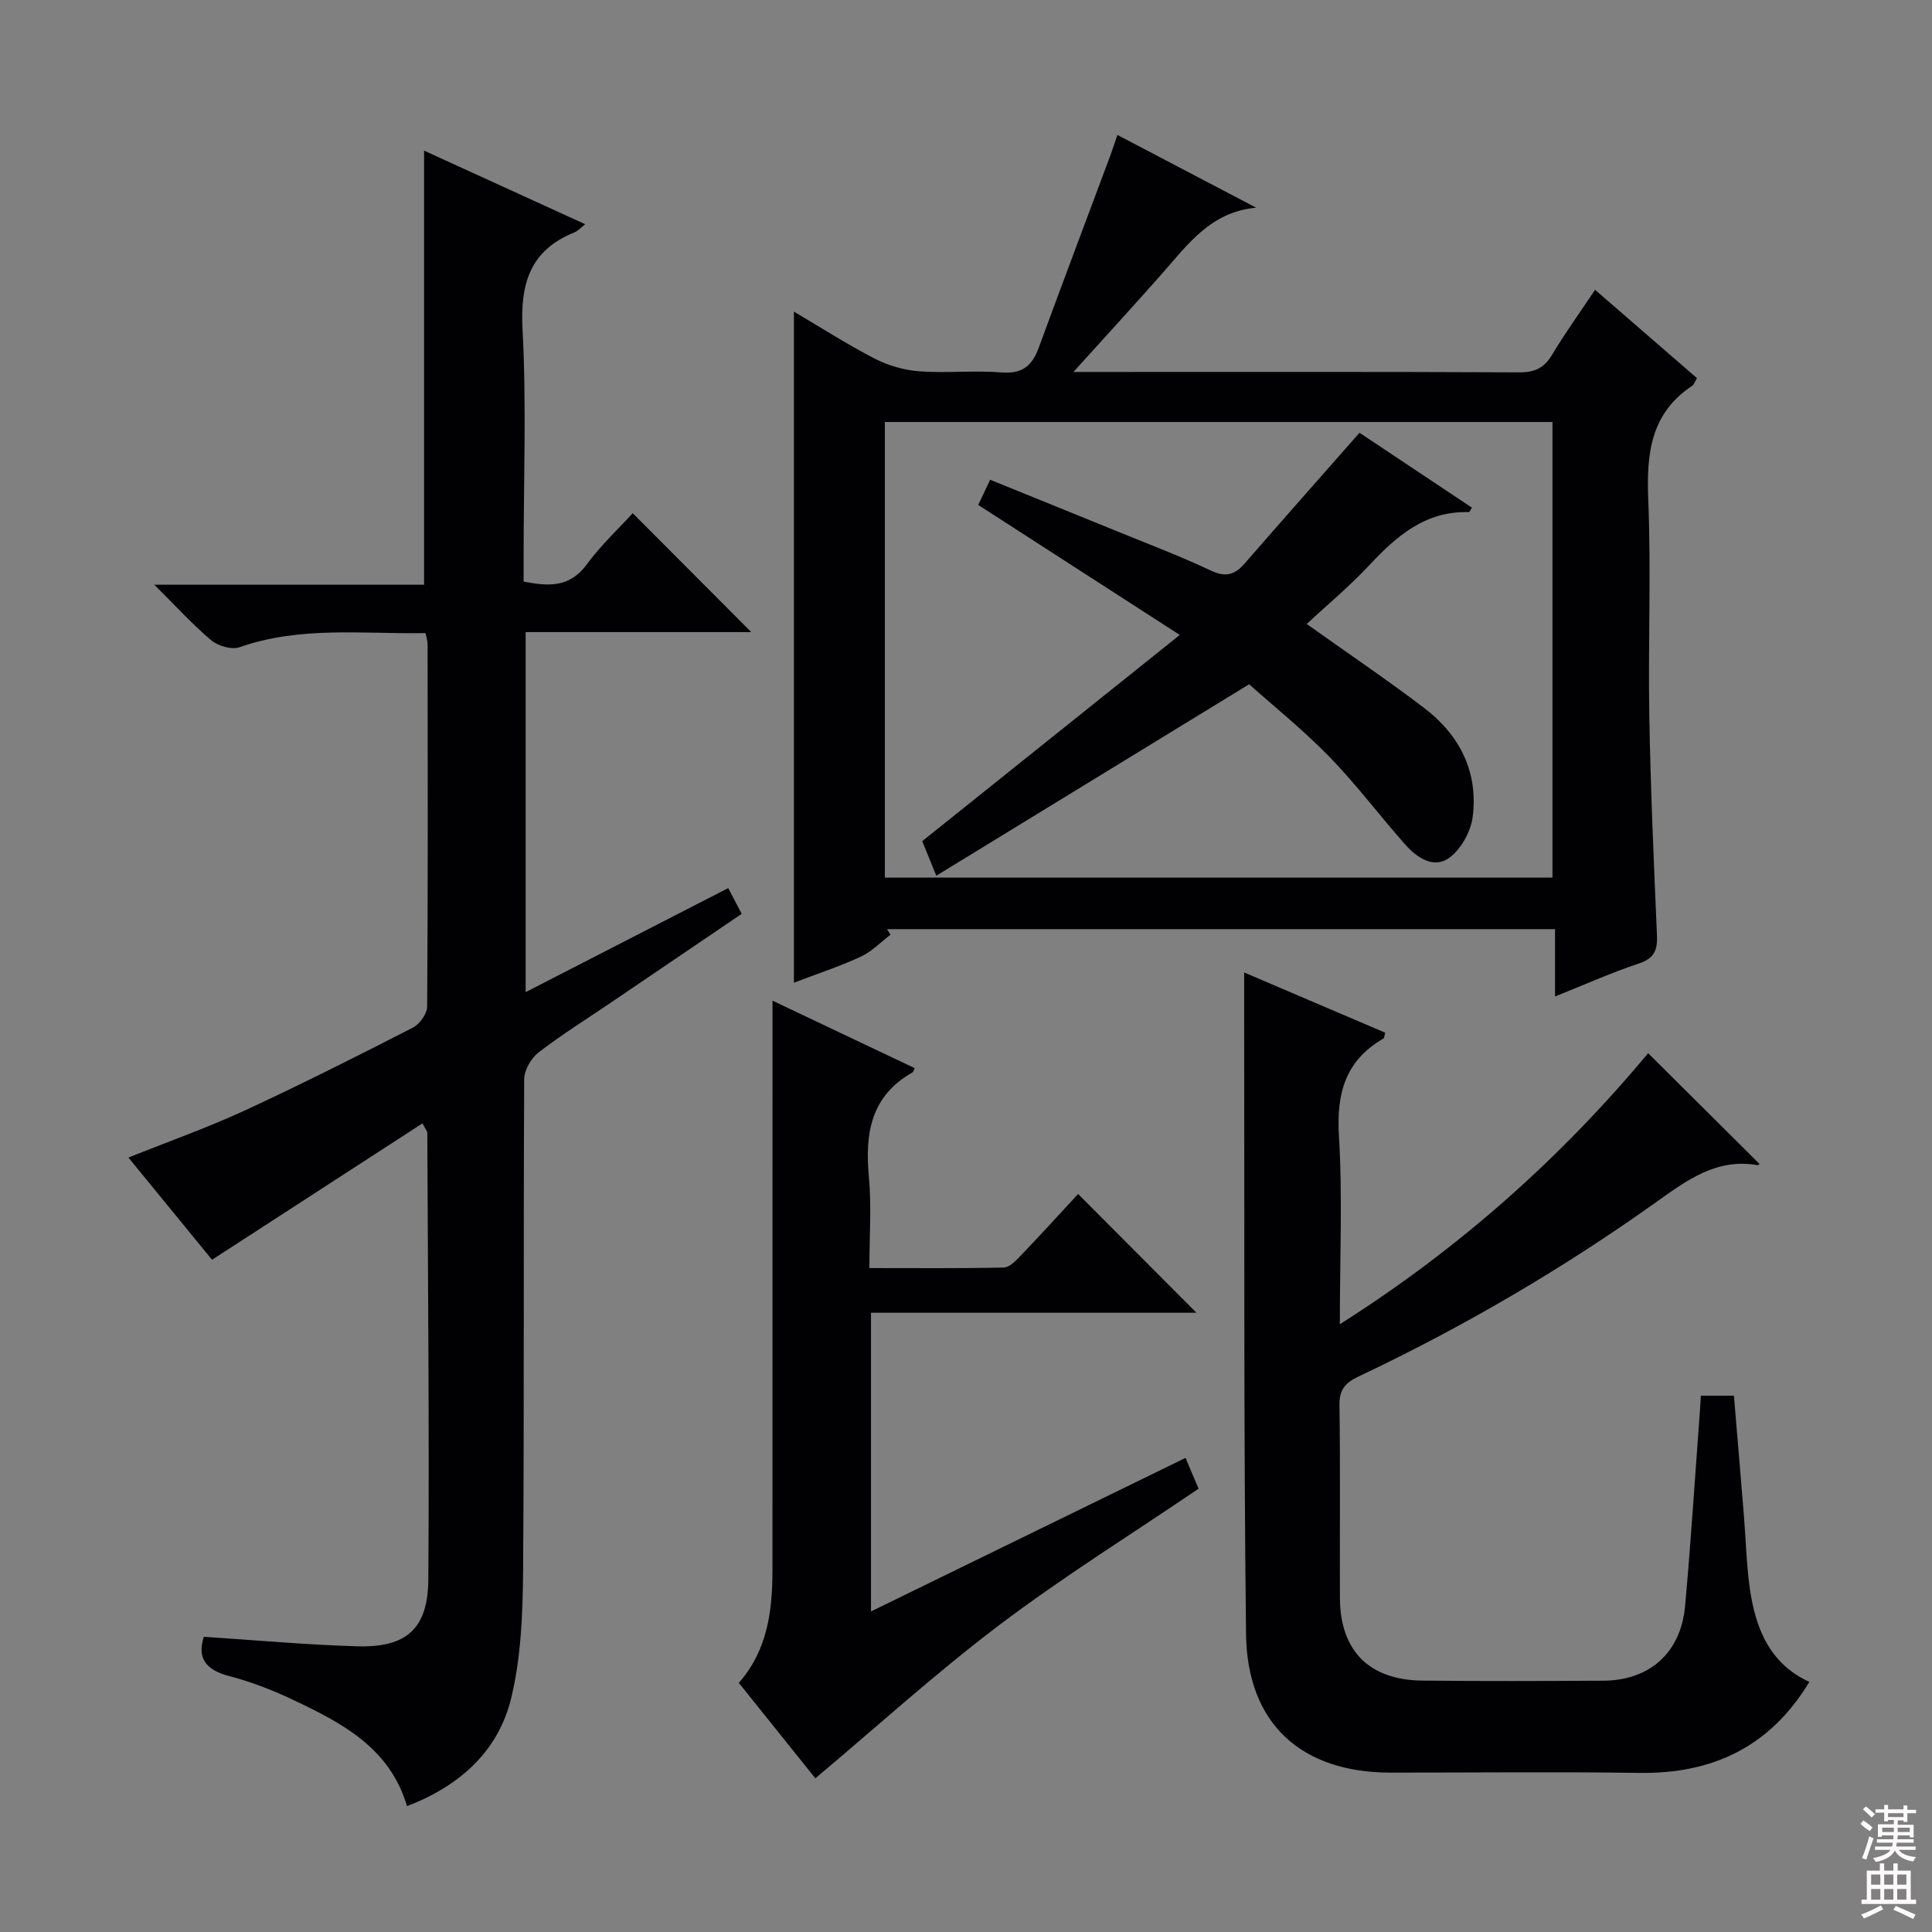 <svg enable-background="new 0 0 400 400" viewBox="0 0 400 400" xmlns="http://www.w3.org/2000/svg"><rect x="0" y="0" width="400" height="400" fill="#808080" stroke="none"/><g fill="#010103"><path d="m31.94 121.06h55.86c0-30.17 0-59.88 0-89.87 10.78 4.92 21.91 10 33.36 15.23-.92.71-1.48 1.39-2.21 1.68-9.27 3.73-11.27 10.67-10.76 20.18.82 15.45.22 30.98.22 46.48v5.65c5.25 1.02 9.57 1.23 13.07-3.55 2.93-4 6.62-7.43 9.52-10.61 8.36 8.39 16.59 16.64 24.54 24.62-14.8 0-30.54 0-46.71 0v74.54c14.11-7.25 27.87-14.32 41.94-21.54.89 1.69 1.71 3.27 2.79 5.33-9.07 6.15-17.96 12.19-26.85 18.22-5.09 3.46-10.33 6.72-15.2 10.47-1.54 1.19-2.97 3.65-2.98 5.54-.18 33.99.02 67.98-.23 101.97-.07 8.71-.42 17.64-2.43 26.04-2.66 11.16-10.71 18.32-21.6 22.5-3.62-12.21-13.66-17.3-23.81-22.11-4.18-1.98-8.58-3.66-13.05-4.83-4.79-1.26-6.64-3.69-5.21-8.12 10.62.69 21.17 1.66 31.73 1.97 10.2.3 14.68-3.59 14.75-13.87.22-30.82-.09-61.64-.21-92.46 0-.28-.28-.56-1-1.94-14.36 9.3-28.61 18.54-43.57 28.24-5.33-6.51-11.26-13.77-17.31-21.16 8.23-3.3 16.31-6.16 24.05-9.73 11.75-5.43 23.32-11.27 34.84-17.17 1.41-.72 2.95-2.88 2.96-4.38.17-24.99.12-49.98.09-74.98 0-.64-.22-1.27-.42-2.32-12.95.22-25.89-1.51-38.51 2.92-1.63.57-4.45-.25-5.86-1.43-3.88-3.27-7.33-7.08-11.8-11.51z"/><path d="m351.34 78.29c-.45.75-.6 1.33-.97 1.57-8.6 5.69-9.5 14-9.12 23.47.61 14.97-.04 29.98.22 44.96.27 15.12.93 30.24 1.59 45.35.13 3.09-.57 4.78-3.75 5.84-5.64 1.88-11.09 4.33-17.36 6.83 0-4.93 0-9.29 0-13.94-46.51 0-92.41 0-138.3 0 .24.38.48.76.73 1.15-2.04 1.55-3.89 3.5-6.16 4.55-4.33 2-8.89 3.5-13.85 5.39 0-46.42 0-92.27 0-138.94 5.76 3.39 11.12 6.85 16.77 9.75 2.81 1.44 6.11 2.38 9.26 2.61 5.63.41 11.35-.23 16.97.23 4.3.35 6.33-1.41 7.69-5.12 4.86-13.24 9.84-26.44 14.77-39.65.51-1.38.96-2.79 1.52-4.4 9.72 5.1 19.23 10.08 28.73 15.06-9.36.84-14.14 7.58-19.46 13.62-5.79 6.56-11.7 13-18.38 20.39h4.89c29.15 0 58.3-.06 87.45.08 3.27.02 5.17-.97 6.81-3.72 2.64-4.41 5.66-8.59 8.85-13.37 7.21 6.25 14.16 12.27 21.1 18.29zm-168.14 103.41h138.22c0-31.65 0-62.99 0-94.33-46.27 0-92.15 0-138.22 0z"/><path d="m374.61 348.22c-8.15 13.46-20.04 19.07-35.26 18.84-17.16-.25-34.33-.05-51.49-.06-18.43-.01-29.66-10.1-29.88-28.7-.51-42.98-.3-85.97-.39-128.96 0-2.31 0-4.62 0-8 10.25 4.38 19.74 8.43 29.2 12.47-.19.66-.18 1.1-.36 1.2-7.84 4.52-9.75 11.28-9.22 20.07.76 12.59.19 25.25.19 39.09 24.98-15.84 45.93-34.64 63.83-56.12 7.88 7.84 15.47 15.39 23.04 22.91.08-.07-.18.31-.38.27-8.57-1.49-14.73 3.19-21.17 7.78-19.41 13.82-39.93 25.8-61.47 35.99-2.72 1.29-3.97 2.69-3.93 5.9.2 13.33.04 26.66.1 39.99.05 10.88 6.04 16.94 17.06 17.06 12.5.14 25 .09 37.49.02 9.56-.05 16.04-5.8 16.91-15.45 1.21-13.41 2.06-26.85 3.06-40.27.07-.98.13-1.96.21-3.29h6.84c.69 8.24 1.39 16.47 2.06 24.71.4 4.97.52 9.97 1.19 14.91 1.15 8.38 4.06 15.84 12.37 19.64z"/><path d="m189.38 221.15c-.28.57-.31.8-.43.86-8.63 4.86-9.9 12.61-9.06 21.61.57 6.08.11 12.25.11 18.92 9.56 0 18.69.09 27.81-.11 1.19-.03 2.51-1.4 3.48-2.42 4.13-4.31 8.15-8.73 11.92-12.81 8.22 8.25 16.3 16.37 24.5 24.59-22.08 0-44.57 0-67.38 0v61.84c21.85-10.67 43.32-21.15 65.12-31.79.95 2.23 1.82 4.29 2.7 6.38-13.89 9.43-28.03 18.23-41.26 28.23-13.08 9.88-25.25 20.96-38.08 31.73-4.75-5.93-10.24-12.76-15.85-19.76 5.92-6.71 6.97-14.87 6.97-23.31.01-37.17.01-74.33.01-111.5 0-1.82 0-3.64 0-6.43 10.21 4.85 19.82 9.41 29.44 13.97z"/><path d="m281.47 89.6c7.58 5.05 15.43 10.28 23.27 15.5-.32.5-.47.93-.61.93-8.98-.27-14.95 4.9-20.63 10.99-4.04 4.33-8.64 8.14-12.96 12.17 8.41 5.99 16.53 11.47 24.31 17.38 7.36 5.6 11.25 13.26 10.05 22.57-.39 3.04-2.41 6.69-4.85 8.46-3.26 2.37-6.75-.08-9.16-2.8-5.29-5.97-10.09-12.4-15.64-18.1-5.43-5.58-11.55-10.49-16.63-15.03-21.85 13.37-43.07 26.36-64.77 39.64-1.39-3.43-2.24-5.52-2.91-7.16 17.67-14.15 35.01-28.03 53.32-42.69-14.71-9.49-28.07-18.11-41.73-26.92.74-1.56 1.49-3.14 2.47-5.21 9.13 3.71 18.02 7.29 26.88 10.91 6.3 2.57 12.68 4.99 18.83 7.9 2.99 1.41 4.91.89 6.92-1.4 7.73-8.89 15.54-17.71 23.84-27.14z"/></g><path d="m385.2 377.6.6-.7c.6.4 1.3.9 1.9 1.5l-.6.7c-.8-.5-1.4-1-1.9-1.5zm.3 7.1c.6-1.4 1.1-2.9 1.5-4.5.3.1.6.3.9.4-.5 1.4-1 2.9-1.5 4.4zm.2-10.1.6-.6c.7.5 1.3 1.1 1.9 1.6l-.7.7c-.6-.6-1.2-1.2-1.8-1.7zm8.4-.8h.8v.9h1.8v.7h-1.8v1.8h-.8v-.3h-1.2v.9h3.3v2.6h-.8v-.4h-2.5c0 .3 0 .6-.1.8h3.4v.7h-3.5c0 .3-.1.6-.1.8h4v.7h-3.5c.7.9 1.9 1.3 3.6 1.5-.2.2-.4.5-.6.9-1.9-.3-3.2-1.1-3.8-2.3-.5 1.1-1.8 2-3.9 2.4-.2-.3-.4-.5-.6-.8 1.9-.4 3.1-.9 3.6-1.7h-3.2v-.7h3.5c.1-.2.1-.5.2-.8h-3.3v-.7h3.4c0-.2 0-.5 0-.8h-2.4v.3h-.8v-2.6h3.3v-.9h-1.2v.3h-.8v-1.8h-1.8v-.7h1.8v-.9h.8v.9h3.2zm-4.4 5.5h2.4c0-.3 0-.6 0-.9h-2.4zm1.2-3.1h3.2v-.8h-3.2zm4.4 2.2h-2.4v.9h2.5v-.9z" fill="#fcfafa"/><path d="m389.2 385.8h.9v1.5h1.9v-1.5h.9v1.5h2.7v6h1.1v.9h-11.3v-.9h1.1v-6h2.7zm.2 8.7.5.8c-1.2.6-2.5 1.3-4 1.9-.2-.3-.3-.6-.6-.8 1.6-.6 3-1.3 4.1-1.9zm-2-4.3h1.9v-2.1h-1.9zm0 3.1h1.9v-2.2h-1.9zm2.7-3.1h1.9v-2.1h-1.9zm0 3.1h1.9v-2.2h-1.9zm2.4 1.3c1.4.6 2.7 1.2 4.1 1.8l-.5.9c-1.5-.7-2.8-1.4-4.1-1.9zm2.2-6.5h-1.9v2.1h1.9zm-1.9 5.2h1.9v-2.2h-1.9z" fill="#fcfafa"/></svg>